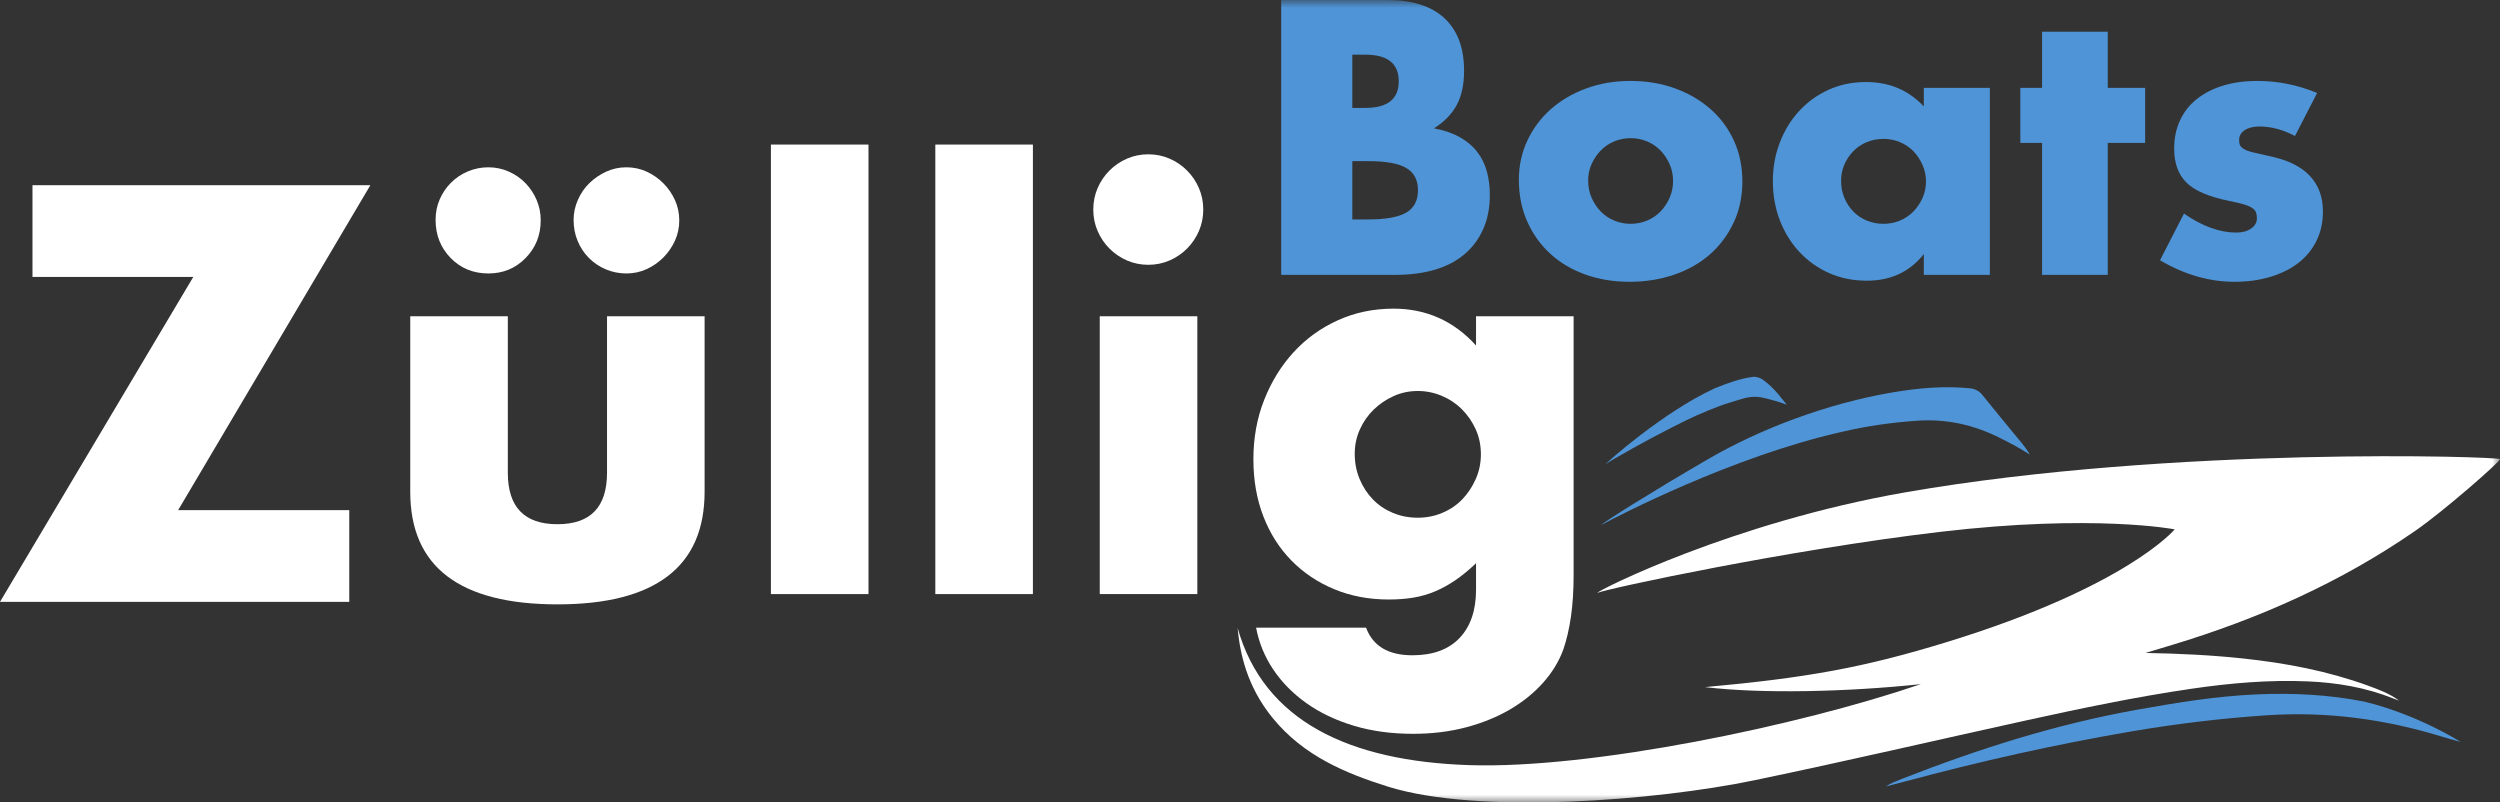 <?xml version="1.0" encoding="UTF-8"?>
<svg width="162px" height="52px" viewBox="0 0 162 52" version="1.1" xmlns="http://www.w3.org/2000/svg" xmlns:xlink="http://www.w3.org/1999/xlink">
    <rect x="0" y="0" width="162" height="52" fill="#333333" stroke="none"/>
    <title>Group 19</title>
    <defs>
        <polygon id="path-1" points="0 52 162 52 162 0 0 0"></polygon>
    </defs>
    <g id="Home-3" stroke="none" stroke-width="1" fill="none" fill-rule="evenodd">
        <g id="Medium-Copy" transform="translate(-66, -24)">
            <g id="Group-19" transform="translate(66, 24)">
                <polygon id="Fill-1" fill="#FFFFFF" points="2.105 12 2.105 17.944 12.526 17.944 0 39 22.632 39 22.632 33.056 11.544 33.056 24 12"></polygon>
                <g id="Group-18">
                    <path d="M37.169,14.246 C37.169,13.802 37.262,13.368 37.449,12.947 C37.635,12.526 37.885,12.164 38.2,11.859 C38.514,11.555 38.875,11.31 39.283,11.122 C39.69,10.935 40.127,10.841 40.593,10.841 C41.058,10.841 41.495,10.935 41.903,11.122 C42.31,11.31 42.671,11.561 42.986,11.877 C43.3,12.193 43.55,12.556 43.737,12.965 C43.923,13.374 44.016,13.813 44.016,14.281 C44.016,14.749 43.923,15.188 43.737,15.597 C43.55,16.006 43.3,16.369 42.986,16.685 C42.671,17.001 42.31,17.252 41.903,17.439 C41.495,17.627 41.058,17.72 40.593,17.72 C40.127,17.72 39.685,17.632 39.265,17.457 C38.846,17.282 38.479,17.036 38.165,16.72 C37.85,16.404 37.606,16.036 37.431,15.614 C37.256,15.193 37.169,14.737 37.169,14.246 L37.169,14.246 Z M28.226,14.246 C28.226,13.778 28.313,13.339 28.488,12.93 C28.663,12.521 28.907,12.158 29.222,11.842 C29.536,11.526 29.903,11.28 30.322,11.105 C30.741,10.929 31.184,10.841 31.65,10.841 C32.115,10.841 32.558,10.935 32.977,11.122 C33.396,11.31 33.757,11.561 34.06,11.877 C34.363,12.193 34.602,12.556 34.776,12.965 C34.951,13.374 35.038,13.813 35.038,14.281 C35.038,15.24 34.712,16.053 34.06,16.72 C33.408,17.387 32.604,17.72 31.65,17.72 C30.672,17.72 29.856,17.387 29.204,16.72 C28.552,16.053 28.226,15.228 28.226,14.246 L28.226,14.246 Z M32.907,20.493 L32.907,30.635 C32.907,32.858 33.978,33.969 36.121,33.969 C38.264,33.969 39.335,32.858 39.335,30.635 L39.335,20.493 L45.658,20.493 L45.658,31.864 C45.658,34.297 44.86,36.122 43.265,37.338 C41.67,38.555 39.288,39.163 36.121,39.163 C32.954,39.163 30.572,38.555 28.977,37.338 C27.382,36.122 26.584,34.297 26.584,31.864 L26.584,20.493 L32.907,20.493 Z" id="Fill-2" fill="#FFFFFF"></path>
                    <mask id="mask-2" fill="white">
                        <use xlink:href="#path-1"></use>
                    </mask>
                    <g id="Clip-5"></g>
                    <polygon id="Fill-4" fill="#FFFFFF" mask="url(#mask-2)" points="49.955 38.497 56.278 38.497 56.278 9.368 49.955 9.368"></polygon>
                    <polygon id="Fill-6" fill="#FFFFFF" mask="url(#mask-2)" points="60.609 38.497 66.932 38.497 66.932 9.368 60.609 9.368"></polygon>
                    <path d="M71.264,38.497 L77.587,38.497 L77.587,20.493 L71.264,20.493 L71.264,38.497 Z M70.845,13.579 C70.845,13.088 70.937,12.626 71.124,12.193 C71.31,11.76 71.566,11.38 71.893,11.052 C72.219,10.725 72.597,10.467 73.028,10.28 C73.459,10.093 73.919,9.999 74.408,9.999 C74.897,9.999 75.357,10.093 75.788,10.28 C76.218,10.467 76.597,10.725 76.923,11.052 C77.249,11.38 77.505,11.76 77.692,12.193 C77.878,12.626 77.971,13.088 77.971,13.579 C77.971,14.07 77.878,14.533 77.692,14.965 C77.505,15.398 77.249,15.778 76.923,16.106 C76.597,16.434 76.218,16.691 75.788,16.878 C75.357,17.065 74.897,17.159 74.408,17.159 C73.919,17.159 73.459,17.065 73.028,16.878 C72.597,16.691 72.219,16.434 71.893,16.106 C71.566,15.778 71.31,15.398 71.124,14.965 C70.937,14.533 70.845,14.07 70.845,13.579 L70.845,13.579 Z" id="Fill-7" fill="#FFFFFF" mask="url(#mask-2)"></path>
                    <path d="M87.787,29.407 C87.787,29.992 87.892,30.536 88.102,31.039 C88.311,31.542 88.596,31.981 88.957,32.355 C89.318,32.73 89.749,33.022 90.25,33.232 C90.751,33.443 91.292,33.548 91.875,33.548 C92.434,33.548 92.963,33.443 93.464,33.232 C93.965,33.022 94.395,32.73 94.757,32.355 C95.117,31.981 95.408,31.542 95.63,31.039 C95.851,30.536 95.962,30.004 95.962,29.442 C95.962,28.857 95.851,28.319 95.63,27.828 C95.408,27.336 95.111,26.904 94.739,26.529 C94.366,26.155 93.93,25.862 93.429,25.652 C92.928,25.441 92.41,25.336 91.875,25.336 C91.316,25.336 90.792,25.447 90.302,25.669 C89.813,25.892 89.382,26.184 89.01,26.547 C88.637,26.91 88.34,27.336 88.119,27.828 C87.897,28.319 87.787,28.845 87.787,29.407 L87.787,29.407 Z M101.97,20.493 L101.97,37.268 C101.97,38.275 101.912,39.175 101.796,39.971 C101.679,40.766 101.516,41.468 101.307,42.076 C101.027,42.848 100.59,43.568 99.997,44.235 C99.403,44.902 98.687,45.481 97.848,45.972 C97.01,46.463 96.061,46.849 95.001,47.13 C93.941,47.411 92.794,47.551 91.56,47.551 C90.163,47.551 88.882,47.376 87.717,47.025 C86.552,46.674 85.534,46.188 84.661,45.568 C83.787,44.948 83.071,44.223 82.512,43.392 C81.953,42.562 81.58,41.655 81.394,40.673 L88.521,40.673 C88.963,41.866 89.965,42.462 91.525,42.462 C92.853,42.462 93.871,42.088 94.582,41.34 C95.292,40.59 95.647,39.55 95.647,38.216 L95.647,36.496 C95.181,36.941 94.733,37.31 94.302,37.602 C93.871,37.895 93.434,38.134 92.992,38.321 C92.55,38.508 92.084,38.643 91.595,38.725 C91.106,38.807 90.57,38.848 89.988,38.848 C88.707,38.848 87.531,38.625 86.46,38.181 C85.388,37.737 84.463,37.116 83.683,36.321 C82.902,35.526 82.297,34.572 81.866,33.46 C81.435,32.349 81.22,31.115 81.22,29.758 C81.22,28.378 81.452,27.097 81.918,25.915 C82.384,24.734 83.019,23.704 83.822,22.827 C84.626,21.949 85.58,21.259 86.687,20.756 C87.793,20.253 88.998,20.001 90.302,20.001 C92.422,20.001 94.203,20.797 95.647,22.388 L95.647,20.493 L101.97,20.493 Z" id="Fill-8" fill="#FFFFFF" mask="url(#mask-2)"></path>
                    <path d="M87.63,14.22 L88.641,14.22 C89.801,14.22 90.631,14.071 91.133,13.772 C91.635,13.473 91.885,12.992 91.885,12.331 C91.885,11.669 91.635,11.189 91.133,10.89 C90.631,10.591 89.801,10.441 88.641,10.441 L87.63,10.441 L87.63,14.22 Z M87.63,6.992 L88.476,6.992 C89.918,6.992 90.639,6.417 90.639,5.268 C90.639,4.118 89.918,3.543 88.476,3.543 L87.63,3.543 L87.63,6.992 Z M83.021,1.49519811e-05 L89.887,1.49519811e-05 C91.517,1.49519811e-05 92.755,0.394 93.602,1.181 C94.448,1.969 94.872,3.103 94.872,4.583 C94.872,5.48 94.711,6.224 94.39,6.815 C94.068,7.405 93.578,7.906 92.92,8.315 C93.578,8.441 94.139,8.634 94.601,8.894 C95.063,9.153 95.44,9.472 95.73,9.85 C96.02,10.228 96.227,10.653 96.353,11.126 C96.478,11.598 96.541,12.102 96.541,12.638 C96.541,13.473 96.396,14.213 96.106,14.858 C95.816,15.504 95.408,16.047 94.883,16.488 C94.358,16.929 93.72,17.26 92.967,17.48 C92.215,17.701 91.368,17.811 90.428,17.811 L83.021,17.811 L83.021,1.49519811e-05 Z" id="Fill-9" fill="#4F94D6" mask="url(#mask-2)"></path>
                    <path d="M102.913,11.693 C102.913,12.103 102.987,12.476 103.136,12.815 C103.285,13.154 103.481,13.449 103.724,13.701 C103.967,13.953 104.257,14.149 104.594,14.291 C104.931,14.433 105.288,14.504 105.664,14.504 C106.04,14.504 106.396,14.433 106.734,14.291 C107.071,14.149 107.36,13.953 107.604,13.701 C107.846,13.449 108.042,13.154 108.192,12.815 C108.34,12.476 108.415,12.11 108.415,11.716 C108.415,11.339 108.34,10.98 108.192,10.642 C108.042,10.303 107.846,10.008 107.604,9.756 C107.36,9.504 107.071,9.307 106.734,9.165 C106.396,9.023 106.04,8.953 105.664,8.953 C105.288,8.953 104.931,9.023 104.594,9.165 C104.257,9.307 103.967,9.504 103.724,9.756 C103.481,10.008 103.285,10.299 103.136,10.63 C102.987,10.961 102.913,11.315 102.913,11.693 M98.422,11.646 C98.422,10.748 98.602,9.909 98.963,9.13 C99.323,8.35 99.825,7.673 100.467,7.098 C101.11,6.524 101.874,6.071 102.76,5.74 C103.645,5.409 104.613,5.244 105.664,5.244 C106.698,5.244 107.658,5.406 108.544,5.728 C109.43,6.051 110.198,6.5 110.848,7.075 C111.499,7.65 112.004,8.335 112.365,9.13 C112.726,9.925 112.906,10.803 112.906,11.764 C112.906,12.724 112.721,13.603 112.353,14.398 C111.985,15.193 111.479,15.878 110.837,16.453 C110.194,17.028 109.422,17.472 108.521,17.787 C107.619,18.102 106.643,18.26 105.593,18.26 C104.559,18.26 103.602,18.102 102.725,17.787 C101.847,17.472 101.09,17.024 100.456,16.441 C99.821,15.858 99.323,15.162 98.963,14.35 C98.602,13.539 98.422,12.638 98.422,11.646" id="Fill-10" fill="#4F94D6" mask="url(#mask-2)"></path>
                    <path d="M119.302,11.716 C119.302,12.11 119.372,12.476 119.513,12.815 C119.654,13.154 119.846,13.449 120.089,13.701 C120.332,13.953 120.622,14.149 120.959,14.291 C121.296,14.433 121.66,14.504 122.053,14.504 C122.429,14.504 122.785,14.433 123.122,14.291 C123.459,14.149 123.749,13.953 123.992,13.701 C124.235,13.449 124.431,13.157 124.58,12.827 C124.729,12.496 124.804,12.142 124.804,11.764 C124.804,11.386 124.729,11.028 124.58,10.689 C124.431,10.35 124.235,10.055 123.992,9.803 C123.749,9.551 123.459,9.354 123.122,9.212 C122.785,9.071 122.429,9 122.053,9 C121.66,9 121.296,9.071 120.959,9.212 C120.622,9.354 120.332,9.551 120.089,9.803 C119.846,10.055 119.654,10.343 119.513,10.665 C119.372,10.988 119.302,11.338 119.302,11.716 L119.302,11.716 Z M124.663,5.693 L128.942,5.693 L128.942,17.811 L124.663,17.811 L124.663,16.464 C123.753,17.614 122.523,18.189 120.971,18.189 C120.093,18.189 119.286,18.027 118.549,17.705 C117.812,17.382 117.17,16.929 116.621,16.346 C116.072,15.764 115.645,15.079 115.339,14.291 C115.034,13.504 114.881,12.646 114.881,11.716 C114.881,10.851 115.03,10.027 115.328,9.248 C115.625,8.468 116.041,7.788 116.574,7.205 C117.107,6.622 117.742,6.162 118.479,5.823 C119.215,5.484 120.03,5.315 120.924,5.315 C122.429,5.315 123.675,5.843 124.663,6.898 L124.663,5.693 Z" id="Fill-11" fill="#4F94D6" mask="url(#mask-2)"></path>
                    <polygon id="Fill-12" fill="#4F94D6" mask="url(#mask-2)" points="136.583 9.26 136.583 17.811 132.327 17.811 132.327 9.26 130.917 9.26 130.917 5.693 132.327 5.693 132.327 2.055 136.583 2.055 136.583 5.693 139.005 5.693 139.005 9.26"></polygon>
                    <path d="M148.715,8.811 C147.931,8.402 147.164,8.197 146.411,8.197 C146.019,8.197 145.702,8.276 145.459,8.433 C145.216,8.591 145.095,8.803 145.095,9.071 C145.095,9.213 145.114,9.327 145.153,9.413 C145.192,9.5 145.279,9.583 145.412,9.661 C145.545,9.74 145.741,9.811 146,9.874 C146.258,9.937 146.599,10.016 147.023,10.11 C148.198,10.346 149.076,10.768 149.656,11.374 C150.236,11.98 150.526,12.756 150.526,13.701 C150.526,14.409 150.385,15.047 150.103,15.614 C149.821,16.181 149.429,16.657 148.927,17.043 C148.425,17.429 147.822,17.728 147.117,17.941 C146.411,18.153 145.635,18.26 144.789,18.26 C143.158,18.26 141.552,17.795 139.969,16.866 L141.521,13.842 C142.712,14.661 143.84,15.071 144.906,15.071 C145.298,15.071 145.619,14.984 145.87,14.811 C146.121,14.638 146.247,14.417 146.247,14.15 C146.247,13.992 146.227,13.862 146.188,13.76 C146.149,13.657 146.066,13.563 145.941,13.476 C145.815,13.39 145.631,13.311 145.389,13.24 C145.145,13.169 144.828,13.095 144.436,13.016 C143.119,12.748 142.198,12.351 141.673,11.823 C141.148,11.295 140.886,10.567 140.886,9.638 C140.886,8.961 141.011,8.35 141.262,7.807 C141.512,7.264 141.873,6.803 142.344,6.425 C142.814,6.047 143.382,5.756 144.048,5.551 C144.714,5.347 145.455,5.244 146.27,5.244 C147.602,5.244 148.896,5.504 150.15,6.024 L148.715,8.811 Z" id="Fill-13" fill="#4F94D6" mask="url(#mask-2)"></path>
                    <path d="M155.464,45.401 C154.848,44.946 154.145,44.684 153.442,44.428 C150.829,43.478 148.12,42.966 145.365,42.671 C143.264,42.446 141.155,42.349 139.027,42.311 C139.596,42.139 140.165,41.969 140.734,41.797 C146.353,40.101 151.668,37.749 156.515,34.393 C158.394,33.091 162.044,29.883 162,29.75 C161.946,29.59 140.858,28.877 123.458,31.905 C112.282,33.849 103.509,38.276 103.505,38.42 C104.097,38.152 115.874,35.625 125.719,34.465 C135.714,33.288 140.922,34.302 140.922,34.302 C140.922,34.302 137.848,38.008 126.191,41.595 C120.821,43.247 117.125,43.922 110.486,44.525 C114.117,44.962 119.67,44.843 124.471,44.332 C116.545,47.038 103.103,49.835 95.223,49.581 C87.415,49.329 81.896,46.723 80.196,40.685 C80.349,42.332 80.789,44.456 82.456,46.511 C84.481,49.008 87.263,50.133 89.969,50.983 C95.813,52.795 107.277,51.891 113.702,50.557 C119.611,49.33 125.487,47.957 131.381,46.663 C134.9,45.89 138.426,45.155 141.993,44.633 C144.502,44.265 147.024,44.044 149.563,44.154 C151.455,44.235 153.307,44.55 155.078,45.257 C155.206,45.308 155.335,45.353 155.464,45.401" id="Fill-14" fill="#FFFFFF" mask="url(#mask-2)"></path>
                    <path d="M131.534,29.46 C131.243,28.941 130.845,28.518 130.481,28.07 C129.814,27.248 129.13,26.439 128.472,25.61 C128.247,25.327 127.988,25.195 127.634,25.16 C125.96,24.994 124.303,25.146 122.657,25.424 C118.419,26.14 114.093,27.776 110.71,29.736 C107.327,31.696 103.806,33.896 103.775,34.012 C104.757,33.477 112.246,29.583 119.319,27.993 C120.944,27.607 122.593,27.374 124.259,27.261 C126.159,27.133 127.947,27.54 129.643,28.402 C130.286,28.729 130.925,29.059 131.534,29.46" id="Fill-15" fill="#4F94D6" mask="url(#mask-2)"></path>
                    <path d="M153.225,45.469 C150.917,45.008 148.579,44.894 146.234,44.996 C143.624,45.109 141.051,45.531 138.482,45.991 C133.258,46.925 128.23,48.517 123.299,50.449 C122.924,50.596 122.547,50.737 122.195,50.964 C122.605,50.858 123.016,50.757 123.424,50.647 C128.257,49.342 133.137,48.248 138.07,47.404 C140.991,46.904 143.93,46.549 146.892,46.35 C150.78,46.088 154.557,46.602 158.267,47.742 C158.655,47.862 159.049,47.965 159.441,48.073 C159.455,48.077 156.696,46.315 153.225,45.469" id="Fill-16" fill="#4F94D6" mask="url(#mask-2)"></path>
                    <path d="M115.782,26.226 C115.583,26.002 115.05,25.195 114.249,24.615 C114.108,24.499 113.795,24.398 113.616,24.419 C112.773,24.517 111.882,24.853 111.099,25.168 C107.715,26.736 104.042,30.027 104.039,30.088 C104.243,29.911 106.771,28.462 109.303,27.215 C110.064,26.849 111.317,26.311 112.127,26.077 C113.051,25.809 113.488,25.569 114.417,25.812 C114.769,25.904 115.245,26.018 115.782,26.226" id="Fill-17" fill="#4F94D6" mask="url(#mask-2)"></path>
                </g>
            </g>
        </g>
    </g>
</svg>